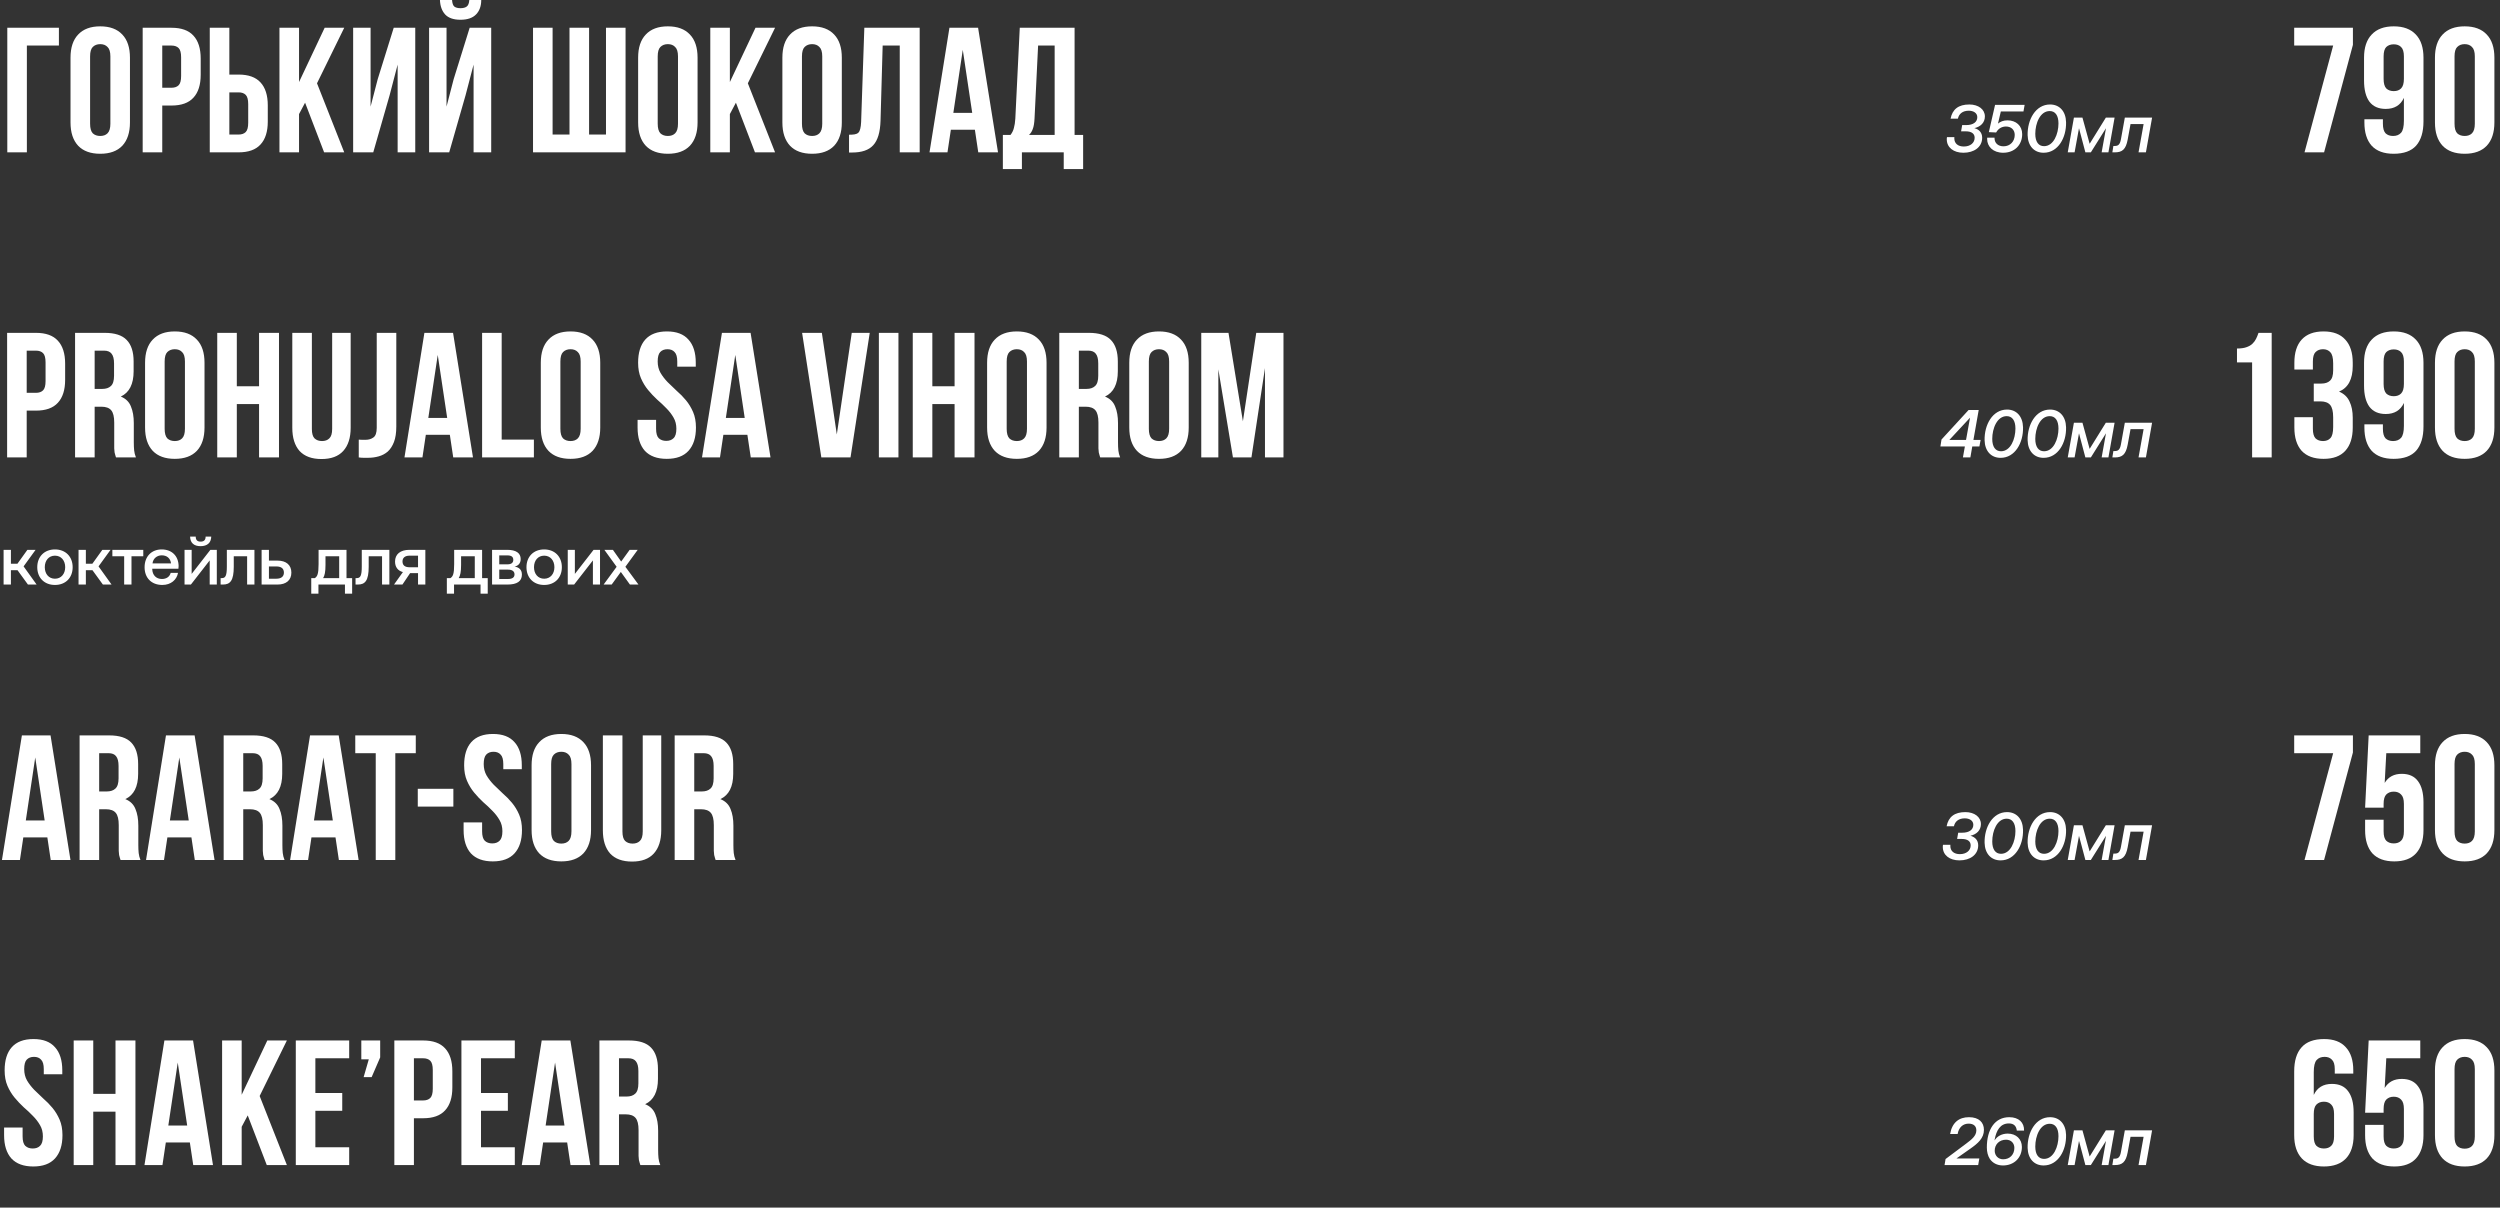<?xml version="1.0" encoding="UTF-8"?> <svg xmlns="http://www.w3.org/2000/svg" width="590" height="285" viewBox="0 0 590 285" fill="none"><rect x="0" y="0" width="590" height="285" fill="#333333" stroke="none"/><path d="M8.484 78.553C10.808 78.553 12.53 79.169 13.65 80.401C14.798 81.633 15.372 83.439 15.372 85.819V89.641C15.372 92.021 14.798 93.827 13.65 95.059C12.53 96.291 10.808 96.907 8.484 96.907H6.3V107.953H1.68V78.553H8.484ZM6.3 82.753V92.707H8.484C9.212 92.707 9.772 92.511 10.164 92.119C10.556 91.727 10.752 90.999 10.752 89.935V85.525C10.752 84.461 10.556 83.733 10.164 83.341C9.772 82.949 9.212 82.753 8.484 82.753H6.3ZM27.377 107.953C27.321 107.757 27.265 107.575 27.209 107.407C27.153 107.239 27.097 107.029 27.041 106.777C27.013 106.525 26.985 106.203 26.957 105.811C26.957 105.419 26.957 104.929 26.957 104.341V99.721C26.957 98.349 26.719 97.383 26.243 96.823C25.767 96.263 24.997 95.983 23.933 95.983H22.337V107.953H17.717V78.553H24.689C27.097 78.553 28.833 79.113 29.897 80.233C30.989 81.353 31.535 83.047 31.535 85.315V87.625C31.535 90.649 30.527 92.637 28.511 93.589C29.687 94.065 30.485 94.849 30.905 95.941C31.353 97.005 31.577 98.307 31.577 99.847V104.383C31.577 105.111 31.605 105.755 31.661 106.315C31.717 106.847 31.857 107.393 32.081 107.953H27.377ZM22.337 82.753V91.783H24.143C25.011 91.783 25.683 91.559 26.159 91.111C26.663 90.663 26.915 89.851 26.915 88.675V85.777C26.915 84.713 26.719 83.943 26.327 83.467C25.963 82.991 25.375 82.753 24.563 82.753H22.337ZM38.858 101.191C38.858 102.255 39.068 103.011 39.487 103.459C39.935 103.879 40.523 104.089 41.252 104.089C41.98 104.089 42.553 103.879 42.974 103.459C43.422 103.011 43.645 102.255 43.645 101.191V85.315C43.645 84.251 43.422 83.509 42.974 83.089C42.553 82.641 41.98 82.417 41.252 82.417C40.523 82.417 39.935 82.641 39.487 83.089C39.068 83.509 38.858 84.251 38.858 85.315V101.191ZM34.237 85.609C34.237 83.229 34.84 81.409 36.044 80.149C37.248 78.861 38.983 78.217 41.252 78.217C43.52 78.217 45.255 78.861 46.459 80.149C47.663 81.409 48.266 83.229 48.266 85.609V100.897C48.266 103.277 47.663 105.111 46.459 106.399C45.255 107.659 43.52 108.289 41.252 108.289C38.983 108.289 37.248 107.659 36.044 106.399C34.84 105.111 34.237 103.277 34.237 100.897V85.609ZM55.888 107.953H51.268V78.553H55.888V91.153H61.138V78.553H65.842V107.953H61.138V95.353H55.888V107.953ZM73.602 78.553V101.233C73.602 102.297 73.812 103.039 74.232 103.459C74.68 103.879 75.268 104.089 75.996 104.089C76.724 104.089 77.298 103.879 77.718 103.459C78.166 103.039 78.39 102.297 78.39 101.233V78.553H82.758V100.939C82.758 103.319 82.17 105.153 80.994 106.441C79.846 107.701 78.138 108.331 75.87 108.331C73.602 108.331 71.88 107.701 70.704 106.441C69.556 105.153 68.982 103.319 68.982 100.939V78.553H73.602ZM84.666 103.753C84.918 103.781 85.184 103.795 85.464 103.795C85.744 103.795 86.01 103.795 86.262 103.795C86.99 103.795 87.606 103.613 88.11 103.249C88.642 102.885 88.908 102.129 88.908 100.981V78.553H93.528V100.645C93.528 102.129 93.346 103.347 92.982 104.299C92.618 105.251 92.128 106.007 91.512 106.567C90.896 107.099 90.182 107.477 89.37 107.701C88.586 107.925 87.76 108.037 86.892 108.037C86.472 108.037 86.094 108.037 85.758 108.037C85.422 108.037 85.058 108.009 84.666 107.953V103.753ZM111.624 107.953H106.962L106.164 102.619H100.494L99.696 107.953H95.454L100.158 78.553H106.92L111.624 107.953ZM101.082 98.629H105.534L103.308 83.761L101.082 98.629ZM113.776 78.553H118.396V103.753H125.998V107.953H113.776V78.553ZM132.25 101.191C132.25 102.255 132.46 103.011 132.88 103.459C133.328 103.879 133.916 104.089 134.644 104.089C135.372 104.089 135.946 103.879 136.366 103.459C136.814 103.011 137.038 102.255 137.038 101.191V85.315C137.038 84.251 136.814 83.509 136.366 83.089C135.946 82.641 135.372 82.417 134.644 82.417C133.916 82.417 133.328 82.641 132.88 83.089C132.46 83.509 132.25 84.251 132.25 85.315V101.191ZM127.63 85.609C127.63 83.229 128.232 81.409 129.436 80.149C130.64 78.861 132.376 78.217 134.644 78.217C136.912 78.217 138.648 78.861 139.852 80.149C141.056 81.409 141.658 83.229 141.658 85.609V100.897C141.658 103.277 141.056 105.111 139.852 106.399C138.648 107.659 136.912 108.289 134.644 108.289C132.376 108.289 130.64 107.659 129.436 106.399C128.232 105.111 127.63 103.277 127.63 100.897V85.609ZM150.594 85.609C150.594 83.229 151.154 81.409 152.274 80.149C153.422 78.861 155.13 78.217 157.398 78.217C159.666 78.217 161.36 78.861 162.48 80.149C163.628 81.409 164.202 83.229 164.202 85.609V86.533H159.834V85.315C159.834 84.251 159.624 83.509 159.204 83.089C158.812 82.641 158.252 82.417 157.524 82.417C156.796 82.417 156.222 82.641 155.802 83.089C155.41 83.509 155.214 84.251 155.214 85.315C155.214 86.323 155.438 87.219 155.886 88.003C156.334 88.759 156.894 89.487 157.566 90.187C158.238 90.859 158.952 91.545 159.708 92.245C160.492 92.917 161.22 93.659 161.892 94.471C162.564 95.283 163.124 96.207 163.572 97.243C164.02 98.279 164.244 99.497 164.244 100.897C164.244 103.277 163.656 105.111 162.48 106.399C161.332 107.659 159.624 108.289 157.356 108.289C155.088 108.289 153.366 107.659 152.19 106.399C151.042 105.111 150.468 103.277 150.468 100.897V99.091H154.836V101.191C154.836 102.255 155.046 102.997 155.466 103.417C155.914 103.837 156.502 104.047 157.23 104.047C157.958 104.047 158.532 103.837 158.952 103.417C159.4 102.997 159.624 102.255 159.624 101.191C159.624 100.183 159.4 99.301 158.952 98.545C158.504 97.761 157.944 97.033 157.272 96.361C156.6 95.661 155.872 94.975 155.088 94.303C154.332 93.603 153.618 92.847 152.946 92.035C152.274 91.223 151.714 90.299 151.266 89.263C150.818 88.227 150.594 87.009 150.594 85.609ZM181.843 107.953H177.181L176.383 102.619H170.713L169.915 107.953H165.673L170.377 78.553H177.139L181.843 107.953ZM171.301 98.629H175.753L173.527 83.761L171.301 98.629ZM197.488 102.535L201.016 78.553H205.258L200.722 107.953H193.834L189.298 78.553H193.96L197.488 102.535ZM207.414 78.553H212.034V107.953H207.414V78.553ZM220.032 107.953H215.412V78.553H220.032V91.153H225.282V78.553H229.986V107.953H225.282V95.353H220.032V107.953ZM237.578 101.191C237.578 102.255 237.788 103.011 238.208 103.459C238.656 103.879 239.244 104.089 239.972 104.089C240.7 104.089 241.274 103.879 241.694 103.459C242.142 103.011 242.366 102.255 242.366 101.191V85.315C242.366 84.251 242.142 83.509 241.694 83.089C241.274 82.641 240.7 82.417 239.972 82.417C239.244 82.417 238.656 82.641 238.208 83.089C237.788 83.509 237.578 84.251 237.578 85.315V101.191ZM232.958 85.609C232.958 83.229 233.56 81.409 234.764 80.149C235.968 78.861 237.704 78.217 239.972 78.217C242.24 78.217 243.976 78.861 245.18 80.149C246.384 81.409 246.986 83.229 246.986 85.609V100.897C246.986 103.277 246.384 105.111 245.18 106.399C243.976 107.659 242.24 108.289 239.972 108.289C237.704 108.289 235.968 107.659 234.764 106.399C233.56 105.111 232.958 103.277 232.958 100.897V85.609ZM259.649 107.953C259.593 107.757 259.537 107.575 259.481 107.407C259.425 107.239 259.369 107.029 259.313 106.777C259.285 106.525 259.257 106.203 259.229 105.811C259.229 105.419 259.229 104.929 259.229 104.341V99.721C259.229 98.349 258.991 97.383 258.515 96.823C258.039 96.263 257.269 95.983 256.205 95.983H254.609V107.953H249.989V78.553H256.961C259.369 78.553 261.105 79.113 262.169 80.233C263.261 81.353 263.807 83.047 263.807 85.315V87.625C263.807 90.649 262.799 92.637 260.783 93.589C261.959 94.065 262.757 94.849 263.177 95.941C263.625 97.005 263.849 98.307 263.849 99.847V104.383C263.849 105.111 263.877 105.755 263.933 106.315C263.989 106.847 264.129 107.393 264.353 107.953H259.649ZM254.609 82.753V91.783H256.415C257.283 91.783 257.955 91.559 258.431 91.111C258.935 90.663 259.187 89.851 259.187 88.675V85.777C259.187 84.713 258.991 83.943 258.599 83.467C258.235 82.991 257.647 82.753 256.835 82.753H254.609ZM271.129 101.191C271.129 102.255 271.339 103.011 271.759 103.459C272.207 103.879 272.795 104.089 273.523 104.089C274.251 104.089 274.825 103.879 275.245 103.459C275.693 103.011 275.917 102.255 275.917 101.191V85.315C275.917 84.251 275.693 83.509 275.245 83.089C274.825 82.641 274.251 82.417 273.523 82.417C272.795 82.417 272.207 82.641 271.759 83.089C271.339 83.509 271.129 84.251 271.129 85.315V101.191ZM266.509 85.609C266.509 83.229 267.111 81.409 268.315 80.149C269.519 78.861 271.255 78.217 273.523 78.217C275.791 78.217 277.527 78.861 278.731 80.149C279.935 81.409 280.537 83.229 280.537 85.609V100.897C280.537 103.277 279.935 105.111 278.731 106.399C277.527 107.659 275.791 108.289 273.523 108.289C271.255 108.289 269.519 107.659 268.315 106.399C267.111 105.111 266.509 103.277 266.509 100.897V85.609ZM293.325 99.427L296.475 78.553H302.901V107.953H298.533V86.869L295.341 107.953H290.973L287.529 87.163V107.953H283.497V78.553H289.923L293.325 99.427Z" fill="white"></path><path d="M527.927 82.249C528.823 82.249 529.551 82.151 530.111 81.955C530.699 81.759 531.175 81.493 531.539 81.157C531.903 80.821 532.197 80.429 532.421 79.981C532.645 79.533 532.841 79.057 533.009 78.553H536.117V107.953H531.497V85.525H527.927V82.249ZM550.627 85.777C550.627 84.461 550.403 83.579 549.955 83.131C549.535 82.655 548.961 82.417 548.233 82.417C547.505 82.417 546.917 82.641 546.469 83.089C546.049 83.509 545.839 84.251 545.839 85.315V87.205H541.471V85.609C541.471 83.229 542.045 81.409 543.193 80.149C544.369 78.861 546.091 78.217 548.359 78.217C550.627 78.217 552.335 78.861 553.483 80.149C554.659 81.409 555.247 83.229 555.247 85.609V86.365C555.247 89.501 554.169 91.517 552.013 92.413C553.189 92.917 554.015 93.701 554.491 94.765C554.995 95.801 555.247 97.075 555.247 98.587V100.897C555.247 103.277 554.659 105.111 553.483 106.399C552.335 107.659 550.627 108.289 548.359 108.289C546.091 108.289 544.369 107.659 543.193 106.399C542.045 105.111 541.471 103.277 541.471 100.897V98.461H545.839V101.191C545.839 102.255 546.049 103.011 546.469 103.459C546.917 103.879 547.505 104.089 548.233 104.089C548.961 104.089 549.535 103.865 549.955 103.417C550.403 102.969 550.627 102.087 550.627 100.771V98.461C550.627 97.089 550.389 96.123 549.913 95.563C549.437 95.003 548.667 94.723 547.603 94.723H546.049V90.523H547.855C548.723 90.523 549.395 90.299 549.871 89.851C550.375 89.403 550.627 88.591 550.627 87.415V85.777ZM571.941 100.645C571.941 103.137 571.367 105.041 570.219 106.357C569.071 107.645 567.293 108.289 564.885 108.289C562.617 108.289 560.895 107.659 559.719 106.399C558.571 105.111 557.997 103.277 557.997 100.897V100.141H562.365V101.191C562.365 102.255 562.575 103.011 562.995 103.459C563.443 103.879 564.031 104.089 564.759 104.089C565.571 104.089 566.201 103.837 566.649 103.333C567.097 102.829 567.321 101.877 567.321 100.477V95.101C566.509 96.837 565.081 97.705 563.037 97.705C561.329 97.705 560.041 97.131 559.173 95.983C558.333 94.835 557.913 93.169 557.913 90.985V85.609C557.913 83.229 558.515 81.409 559.719 80.149C560.923 78.861 562.659 78.217 564.927 78.217C567.195 78.217 568.931 78.861 570.135 80.149C571.339 81.409 571.941 83.229 571.941 85.609V100.645ZM564.927 93.505C565.655 93.505 566.229 93.295 566.649 92.875C567.097 92.427 567.321 91.671 567.321 90.607V85.315C567.321 84.251 567.097 83.509 566.649 83.089C566.229 82.669 565.655 82.459 564.927 82.459C564.199 82.459 563.611 82.669 563.163 83.089C562.743 83.509 562.533 84.251 562.533 85.315V90.607C562.533 91.671 562.743 92.427 563.163 92.875C563.611 93.295 564.199 93.505 564.927 93.505ZM579.27 101.191C579.27 102.255 579.48 103.011 579.9 103.459C580.348 103.879 580.936 104.089 581.664 104.089C582.392 104.089 582.966 103.879 583.386 103.459C583.834 103.011 584.058 102.255 584.058 101.191V85.315C584.058 84.251 583.834 83.509 583.386 83.089C582.966 82.641 582.392 82.417 581.664 82.417C580.936 82.417 580.348 82.641 579.9 83.089C579.48 83.509 579.27 84.251 579.27 85.315V101.191ZM574.65 85.609C574.65 83.229 575.252 81.409 576.456 80.149C577.66 78.861 579.396 78.217 581.664 78.217C583.932 78.217 585.668 78.861 586.872 80.149C588.076 81.409 588.678 83.229 588.678 85.609V100.897C588.678 103.277 588.076 105.111 586.872 106.399C585.668 107.659 583.932 108.289 581.664 108.289C579.396 108.289 577.66 107.659 576.456 106.399C575.252 105.111 574.65 103.277 574.65 100.897V85.609Z" fill="white"></path><path d="M457.936 105.361L458.192 103.729L464.592 96.753H466.976L465.728 103.825H467.424L467.136 105.361H465.456L465.008 107.953H463.248L463.712 105.361H457.936ZM464.928 98.577L460.048 103.825H463.984L464.928 98.577ZM472.139 108.049C469.899 108.049 468.427 106.449 468.363 103.905C468.283 100.257 470.235 96.657 473.659 96.657C475.899 96.657 477.371 98.273 477.435 100.817C477.531 104.497 475.547 108.049 472.139 108.049ZM472.235 106.497C474.491 106.497 475.642 103.617 475.642 101.137C475.642 99.233 474.875 98.209 473.579 98.209C471.323 98.209 470.171 101.073 470.171 103.585C470.171 105.473 470.939 106.497 472.235 106.497ZM482.295 108.049C480.055 108.049 478.583 106.449 478.519 103.905C478.439 100.257 480.391 96.657 483.815 96.657C486.055 96.657 487.527 98.273 487.591 100.817C487.687 104.497 485.703 108.049 482.295 108.049ZM482.391 106.497C484.647 106.497 485.799 103.617 485.799 101.137C485.799 99.233 485.031 98.209 483.735 98.209C481.479 98.209 480.327 101.073 480.327 103.585C480.327 105.473 481.095 106.497 482.391 106.497ZM489.603 107.953H487.987L489.443 99.761H491.459L493.155 105.937L496.979 99.761H499.043L497.587 107.953H495.987L497.011 102.257L493.443 107.953H492.147L490.643 102.257L489.603 107.953ZM499.108 107.953H498.516L498.756 106.449H499.06C499.86 106.449 500.308 106.177 500.548 104.833L501.46 99.761H507.892L506.436 107.953H504.692L505.892 101.281H502.804L502.132 104.945C501.7 107.281 500.836 107.953 499.108 107.953Z" fill="white"></path><path d="M2.576 137.953H0.848V129.761H2.576V133.041H4.112L6.464 129.761H8.4L5.568 133.665L8.64 137.953H6.592L4.128 134.561H2.576V137.953ZM12.97 138.049C10.474 138.049 8.794 136.369 8.794 133.857C8.794 131.361 10.474 129.665 12.97 129.665C15.466 129.665 17.146 131.361 17.146 133.857C17.146 136.369 15.466 138.049 12.97 138.049ZM12.97 136.577C14.426 136.577 15.386 135.441 15.386 133.857C15.386 132.273 14.426 131.137 12.97 131.137C11.514 131.137 10.57 132.273 10.57 133.857C10.57 135.441 11.514 136.577 12.97 136.577ZM20.264 137.953H18.535V129.761H20.264V133.041H21.799L24.151 129.761H26.087L23.256 133.665L26.328 137.953H24.279L21.816 134.561H20.264V137.953ZM31.031 137.953H29.303V131.281H26.519V129.761H33.815V131.281H31.031V137.953ZM38.314 138.049C35.738 138.049 34.122 136.385 34.122 133.873C34.122 131.345 35.738 129.665 38.154 129.665C40.522 129.665 42.106 131.169 42.154 133.569C42.154 133.777 42.138 134.001 42.106 134.225H35.93V134.337C35.978 135.729 36.858 136.641 38.218 136.641C39.274 136.641 40.042 136.113 40.282 135.201H42.01C41.722 136.817 40.346 138.049 38.314 138.049ZM35.994 132.961H40.362C40.218 131.745 39.37 131.057 38.17 131.057C37.066 131.057 36.122 131.793 35.994 132.961ZM47.327 128.897C45.759 128.897 44.895 128.113 44.863 126.641H46.191C46.191 127.377 46.511 127.825 47.343 127.825C48.191 127.825 48.527 127.377 48.527 126.641H49.855C49.823 128.113 48.895 128.897 47.327 128.897ZM45.055 137.953H43.551V129.761H45.231V135.441L49.647 129.761H51.167V137.953H49.487V132.257L45.055 137.953ZM52.624 137.953H52.064V136.433H52.352C53.2 136.433 53.536 135.905 53.536 133.697V129.761H60.048V137.953H58.32V131.281H55.168V133.761C55.168 137.009 54.336 137.953 52.624 137.953ZM65.499 137.953H61.739V129.761H63.467V132.305H65.499C67.563 132.305 68.763 133.361 68.763 135.137C68.763 136.897 67.563 137.953 65.499 137.953ZM63.467 133.681V136.577H65.211C66.379 136.577 67.003 136.049 67.003 135.137C67.003 134.177 66.379 133.681 65.211 133.681H63.467ZM81.776 129.761V136.433H83.104V140.113H81.408V137.953H75.152V140.113H73.456V136.433H74.304C74.88 136.049 75.184 135.489 75.184 133.137V129.761H81.776ZM76.256 136.433H80.048V131.281H76.816V133.329C76.816 134.961 76.624 135.841 76.256 136.433ZM84.467 137.953H83.907V136.433H84.195C85.043 136.433 85.379 135.905 85.379 133.697V129.761H91.891V137.953H90.163V131.281H87.011V133.761C87.011 137.009 86.179 137.953 84.467 137.953ZM96.622 129.761H100.382V137.953H98.654V135.265H96.782L94.974 137.953H92.99L95.086 135.009C93.886 134.705 93.23 133.809 93.23 132.529C93.23 130.817 94.446 129.761 96.622 129.761ZM96.654 133.873H98.654V131.137H96.654C95.582 131.137 94.99 131.633 94.99 132.497C94.99 133.425 95.582 133.873 96.654 133.873ZM113.776 129.761V136.433H115.104V140.113H113.408V137.953H107.152V140.113H105.456V136.433H106.304C106.88 136.049 107.184 135.489 107.184 133.137V129.761H113.776ZM108.256 136.433H112.048V131.281H108.816V133.329C108.816 134.961 108.624 135.841 108.256 136.433ZM119.761 137.953H116.129V129.761H119.697C121.825 129.761 122.881 130.545 122.881 131.937C122.881 133.025 122.209 133.553 121.441 133.713C122.481 133.873 123.169 134.449 123.169 135.601C123.169 137.185 122.017 137.953 119.761 137.953ZM117.825 131.073V133.185H119.745C120.705 133.185 121.137 132.785 121.137 132.129C121.137 131.425 120.705 131.073 119.745 131.073H117.825ZM117.825 134.433V136.641H119.905C120.881 136.641 121.425 136.289 121.425 135.553C121.425 134.833 120.881 134.433 119.905 134.433H117.825ZM128.423 138.049C125.927 138.049 124.247 136.369 124.247 133.857C124.247 131.361 125.927 129.665 128.423 129.665C130.919 129.665 132.599 131.361 132.599 133.857C132.599 136.369 130.919 138.049 128.423 138.049ZM128.423 136.577C129.879 136.577 130.839 135.441 130.839 133.857C130.839 132.273 129.879 131.137 128.423 131.137C126.967 131.137 126.023 132.273 126.023 133.857C126.023 135.441 126.967 136.577 128.423 136.577ZM135.493 137.953H133.989V129.761H135.669V135.441L140.085 129.761H141.605V137.953H139.925V132.257L135.493 137.953ZM142.453 137.953L145.525 133.761L142.629 129.761H144.645L146.597 132.529L148.597 129.761H150.501L147.589 133.761L150.677 137.953H148.661L146.517 134.977L144.357 137.953H142.453Z" fill="white"></path><path d="M1.722 35.953V6.553H13.902V10.753H6.342V35.953H1.722ZM21.262 29.191C21.262 30.255 21.472 31.011 21.892 31.459C22.34 31.879 22.928 32.089 23.656 32.089C24.384 32.089 24.958 31.879 25.378 31.459C25.826 31.011 26.05 30.255 26.05 29.191V13.315C26.05 12.251 25.826 11.509 25.378 11.089C24.958 10.641 24.384 10.417 23.656 10.417C22.928 10.417 22.34 10.641 21.892 11.089C21.472 11.509 21.262 12.251 21.262 13.315V29.191ZM16.642 13.609C16.642 11.229 17.244 9.409 18.448 8.149C19.652 6.861 21.388 6.217 23.656 6.217C25.924 6.217 27.66 6.861 28.864 8.149C30.068 9.409 30.67 11.229 30.67 13.609V28.897C30.67 31.277 30.068 33.111 28.864 34.399C27.66 35.659 25.924 36.289 23.656 36.289C21.388 36.289 19.652 35.659 18.448 34.399C17.244 33.111 16.642 31.277 16.642 28.897V13.609ZM40.476 6.553C42.8 6.553 44.522 7.169 45.642 8.401C46.79 9.633 47.364 11.439 47.364 13.819V17.641C47.364 20.021 46.79 21.827 45.642 23.059C44.522 24.291 42.8 24.907 40.476 24.907H38.292V35.953H33.672V6.553H40.476ZM38.292 10.753V20.707H40.476C41.204 20.707 41.764 20.511 42.156 20.119C42.548 19.727 42.744 18.999 42.744 17.935V13.525C42.744 12.461 42.548 11.733 42.156 11.341C41.764 10.949 41.204 10.753 40.476 10.753H38.292ZM49.504 35.953V6.553H54.124V17.599H56.308C58.632 17.599 60.354 18.215 61.474 19.447C62.622 20.679 63.196 22.485 63.196 24.865V28.687C63.196 31.067 62.622 32.873 61.474 34.105C60.354 35.337 58.632 35.953 56.308 35.953H49.504ZM56.308 31.753C57.036 31.753 57.596 31.557 57.988 31.165C58.38 30.773 58.576 30.045 58.576 28.981V24.571C58.576 23.507 58.38 22.779 57.988 22.387C57.596 21.995 57.036 21.799 56.308 21.799H54.124V31.753H56.308ZM71.999 24.235L70.572 26.923V35.953H65.951V6.553H70.572V19.363L76.62 6.553H81.24L74.814 19.657L81.24 35.953H76.493L71.999 24.235ZM88.088 35.953H83.342V6.553H87.458V25.159L89.138 18.691L92.918 6.553H98V35.953H93.842V15.247L91.952 22.471L88.088 35.953ZM106.012 35.953H101.266V6.553H105.382V25.159L107.062 18.691L110.842 6.553H115.924V35.953H111.766V15.247L109.876 22.471L106.012 35.953ZM113.572 0.001C113.572 1.429 113.166 2.563 112.354 3.403C111.542 4.243 110.31 4.663 108.658 4.663C107.034 4.663 105.83 4.243 105.046 3.403C104.29 2.563 103.884 1.429 103.828 0.001H106.684C106.74 0.785 106.922 1.303 107.23 1.555C107.566 1.807 108.042 1.933 108.658 1.933C109.302 1.933 109.792 1.807 110.128 1.555C110.492 1.303 110.702 0.785 110.758 0.001H113.572ZM125.793 35.953V6.553H130.413V31.753H134.403V6.553H139.023V31.753H143.013V6.553H147.633V35.953H125.793ZM155.219 29.191C155.219 30.255 155.429 31.011 155.849 31.459C156.297 31.879 156.885 32.089 157.613 32.089C158.341 32.089 158.915 31.879 159.335 31.459C159.783 31.011 160.007 30.255 160.007 29.191V13.315C160.007 12.251 159.783 11.509 159.335 11.089C158.915 10.641 158.341 10.417 157.613 10.417C156.885 10.417 156.297 10.641 155.849 11.089C155.429 11.509 155.219 12.251 155.219 13.315V29.191ZM150.599 13.609C150.599 11.229 151.201 9.409 152.405 8.149C153.609 6.861 155.345 6.217 157.613 6.217C159.881 6.217 161.617 6.861 162.821 8.149C164.025 9.409 164.627 11.229 164.627 13.609V28.897C164.627 31.277 164.025 33.111 162.821 34.399C161.617 35.659 159.881 36.289 157.613 36.289C155.345 36.289 153.609 35.659 152.405 34.399C151.201 33.111 150.599 31.277 150.599 28.897V13.609ZM173.677 24.235L172.249 26.923V35.953H167.629V6.553H172.249V19.363L178.297 6.553H182.917L176.491 19.657L182.917 35.953H178.171L173.677 24.235ZM189.262 29.191C189.262 30.255 189.472 31.011 189.892 31.459C190.34 31.879 190.928 32.089 191.656 32.089C192.384 32.089 192.958 31.879 193.378 31.459C193.826 31.011 194.05 30.255 194.05 29.191V13.315C194.05 12.251 193.826 11.509 193.378 11.089C192.958 10.641 192.384 10.417 191.656 10.417C190.928 10.417 190.34 10.641 189.892 11.089C189.472 11.509 189.262 12.251 189.262 13.315V29.191ZM184.642 13.609C184.642 11.229 185.244 9.409 186.448 8.149C187.652 6.861 189.388 6.217 191.656 6.217C193.924 6.217 195.66 6.861 196.864 8.149C198.068 9.409 198.67 11.229 198.67 13.609V28.897C198.67 31.277 198.068 33.111 196.864 34.399C195.66 35.659 193.924 36.289 191.656 36.289C189.388 36.289 187.652 35.659 186.448 34.399C185.244 33.111 184.642 31.277 184.642 28.897V13.609ZM200.37 31.795C200.902 31.795 201.336 31.767 201.672 31.711C202.036 31.655 202.33 31.529 202.554 31.333C202.778 31.109 202.932 30.801 203.016 30.409C203.128 29.989 203.198 29.443 203.226 28.771L203.982 6.553H217.044V35.953H212.34V10.753H208.308L207.804 28.519C207.72 31.207 207.146 33.125 206.082 34.273C205.046 35.421 203.38 35.995 201.084 35.995H200.37V31.795ZM235.532 35.953H230.87L230.072 30.619H224.402L223.604 35.953H219.362L224.066 6.553H230.828L235.532 35.953ZM224.99 26.629H229.442L227.216 11.761L224.99 26.629ZM251.04 39.901V35.953H241.17V39.901H236.676V31.837H238.482C238.874 31.333 239.14 30.787 239.28 30.199C239.448 29.611 239.56 28.883 239.616 28.015L240.666 6.553H253.602V31.837H255.618V39.901H251.04ZM244.152 27.931C244.096 29.051 243.956 29.891 243.732 30.451C243.536 31.011 243.242 31.473 242.85 31.837H248.898V10.753H244.992L244.152 27.931Z" fill="white"></path><path d="M555.289 6.553V10.585L548.485 35.953H543.865L550.627 10.753H541.429V6.553H555.289ZM571.941 28.645C571.941 31.137 571.367 33.041 570.219 34.357C569.071 35.645 567.293 36.289 564.885 36.289C562.617 36.289 560.895 35.659 559.719 34.399C558.571 33.111 557.997 31.277 557.997 28.897V28.141H562.365V29.191C562.365 30.255 562.575 31.011 562.995 31.459C563.443 31.879 564.031 32.089 564.759 32.089C565.571 32.089 566.201 31.837 566.649 31.333C567.097 30.829 567.321 29.877 567.321 28.477V23.101C566.509 24.837 565.081 25.705 563.037 25.705C561.329 25.705 560.041 25.131 559.173 23.983C558.333 22.835 557.913 21.169 557.913 18.985V13.609C557.913 11.229 558.515 9.409 559.719 8.149C560.923 6.861 562.659 6.217 564.927 6.217C567.195 6.217 568.931 6.861 570.135 8.149C571.339 9.409 571.941 11.229 571.941 13.609V28.645ZM564.927 21.505C565.655 21.505 566.229 21.295 566.649 20.875C567.097 20.427 567.321 19.671 567.321 18.607V13.315C567.321 12.251 567.097 11.509 566.649 11.089C566.229 10.669 565.655 10.459 564.927 10.459C564.199 10.459 563.611 10.669 563.163 11.089C562.743 11.509 562.533 12.251 562.533 13.315V18.607C562.533 19.671 562.743 20.427 563.163 20.875C563.611 21.295 564.199 21.505 564.927 21.505ZM579.27 29.191C579.27 30.255 579.48 31.011 579.9 31.459C580.348 31.879 580.936 32.089 581.664 32.089C582.392 32.089 582.966 31.879 583.386 31.459C583.834 31.011 584.058 30.255 584.058 29.191V13.315C584.058 12.251 583.834 11.509 583.386 11.089C582.966 10.641 582.392 10.417 581.664 10.417C580.936 10.417 580.348 10.641 579.9 11.089C579.48 11.509 579.27 12.251 579.27 13.315V29.191ZM574.65 13.609C574.65 11.229 575.252 9.409 576.456 8.149C577.66 6.861 579.396 6.217 581.664 6.217C583.932 6.217 585.668 6.861 586.872 8.149C588.076 9.409 588.678 11.229 588.678 13.609V28.897C588.678 31.277 588.076 33.111 586.872 34.399C585.668 35.659 583.932 36.289 581.664 36.289C579.396 36.289 577.66 35.659 576.456 34.399C575.252 33.111 574.65 31.277 574.65 28.897V13.609Z" fill="white"></path><path d="M463.361 36.049C461.057 36.049 459.441 34.817 459.441 32.897C459.441 32.673 459.441 32.545 459.489 32.369H461.233C461.217 32.481 461.217 32.561 461.217 32.641C461.217 33.889 462.129 34.577 463.457 34.577C465.025 34.577 466.017 33.697 466.017 32.513C466.017 31.585 465.345 30.993 463.905 30.993H462.817L463.073 29.521H464.001C465.729 29.521 466.641 28.769 466.641 27.649C466.641 26.657 465.729 26.129 464.625 26.129C463.185 26.129 462.305 26.865 462.065 28.001H460.337C460.769 25.793 462.193 24.657 464.769 24.657C466.897 24.657 468.433 25.809 468.433 27.473C468.433 28.945 467.425 29.905 465.953 30.241C466.929 30.497 467.793 31.185 467.793 32.497C467.793 34.737 465.857 36.049 463.361 36.049ZM477.812 24.753L477.54 26.305H472.196L471.524 29.169C472.084 28.705 472.788 28.401 473.78 28.401C475.764 28.401 477.236 29.665 477.236 31.665C477.236 34.257 475.38 36.049 472.756 36.049C470.372 36.049 468.964 34.593 468.964 32.801C468.964 32.689 468.964 32.577 468.98 32.497H470.708V32.593C470.708 33.777 471.556 34.529 472.836 34.529C474.42 34.529 475.476 33.345 475.476 31.841C475.476 30.609 474.612 29.857 473.412 29.857C472.452 29.857 471.604 30.321 471.092 31.265L469.364 31.185L470.836 24.753H477.812ZM482.295 36.049C480.055 36.049 478.583 34.449 478.519 31.905C478.439 28.257 480.391 24.657 483.815 24.657C486.055 24.657 487.527 26.273 487.591 28.817C487.687 32.497 485.703 36.049 482.295 36.049ZM482.391 34.497C484.647 34.497 485.799 31.617 485.799 29.137C485.799 27.233 485.031 26.209 483.735 26.209C481.479 26.209 480.327 29.073 480.327 31.585C480.327 33.473 481.095 34.497 482.391 34.497ZM489.603 35.953H487.987L489.443 27.761H491.459L493.155 33.937L496.979 27.761H499.043L497.587 35.953H495.987L497.011 30.257L493.443 35.953H492.147L490.643 30.257L489.603 35.953ZM499.108 35.953H498.516L498.756 34.449H499.06C499.86 34.449 500.308 34.177 500.548 32.833L501.46 27.761H507.892L506.436 35.953H504.692L505.892 29.281H502.804L502.132 32.945C501.7 35.281 500.836 35.953 499.108 35.953Z" fill="white"></path><path d="M1.092 252.609C1.092 250.229 1.652 248.409 2.772 247.149C3.92 245.861 5.628 245.217 7.896 245.217C10.164 245.217 11.858 245.861 12.978 247.149C14.126 248.409 14.7 250.229 14.7 252.609V253.533H10.332V252.315C10.332 251.251 10.122 250.509 9.702 250.089C9.31 249.641 8.75 249.417 8.022 249.417C7.294 249.417 6.72 249.641 6.3 250.089C5.908 250.509 5.712 251.251 5.712 252.315C5.712 253.323 5.936 254.219 6.384 255.003C6.832 255.759 7.392 256.487 8.064 257.187C8.736 257.859 9.45 258.545 10.206 259.245C10.99 259.917 11.718 260.659 12.39 261.471C13.062 262.283 13.622 263.207 14.07 264.243C14.518 265.279 14.742 266.497 14.742 267.897C14.742 270.277 14.154 272.111 12.978 273.399C11.83 274.659 10.122 275.289 7.854 275.289C5.586 275.289 3.864 274.659 2.688 273.399C1.54 272.111 0.966 270.277 0.966 267.897V266.091H5.334V268.191C5.334 269.255 5.544 269.997 5.964 270.417C6.412 270.837 7 271.047 7.728 271.047C8.456 271.047 9.03 270.837 9.45 270.417C9.898 269.997 10.122 269.255 10.122 268.191C10.122 267.183 9.898 266.301 9.45 265.545C9.002 264.761 8.442 264.033 7.77 263.361C7.098 262.661 6.37 261.975 5.586 261.303C4.83 260.603 4.116 259.847 3.444 259.035C2.772 258.223 2.212 257.299 1.764 256.263C1.316 255.227 1.092 254.009 1.092 252.609ZM22.009 274.953H17.389V245.553H22.009V258.153H27.259V245.553H31.963V274.953H27.259V262.353H22.009V274.953ZM50.265 274.953H45.603L44.805 269.619H39.135L38.337 274.953H34.095L38.799 245.553H45.561L50.265 274.953ZM39.723 265.629H44.175L41.949 250.761L39.723 265.629ZM58.464 263.235L57.036 265.923V274.953H52.416V245.553H57.036V258.363L63.084 245.553H67.704L61.278 258.657L67.704 274.953H62.958L58.464 263.235ZM74.427 257.943H80.769V262.143H74.427V270.753H82.407V274.953H69.807V245.553H82.407V249.753H74.427V257.943ZM85.27 250.005V245.553H89.722V249.543L87.706 254.205H85.816L87.034 250.005H85.27ZM99.867 245.553C102.191 245.553 103.913 246.169 105.033 247.401C106.181 248.633 106.755 250.439 106.755 252.819V256.641C106.755 259.021 106.181 260.827 105.033 262.059C103.913 263.291 102.191 263.907 99.867 263.907H97.683V274.953H93.063V245.553H99.867ZM97.683 249.753V259.707H99.867C100.595 259.707 101.155 259.511 101.547 259.119C101.939 258.727 102.135 257.999 102.135 256.935V252.525C102.135 251.461 101.939 250.733 101.547 250.341C101.155 249.949 100.595 249.753 99.867 249.753H97.683ZM113.515 257.943H119.857V262.143H113.515V270.753H121.495V274.953H108.895V245.553H121.495V249.753H113.515V257.943ZM139.31 274.953H134.648L133.85 269.619H128.18L127.382 274.953H123.14L127.844 245.553H134.606L139.31 274.953ZM128.768 265.629H133.22L130.994 250.761L128.768 265.629ZM151.121 274.953C151.065 274.757 151.009 274.575 150.953 274.407C150.897 274.239 150.841 274.029 150.785 273.777C150.757 273.525 150.729 273.203 150.701 272.811C150.701 272.419 150.701 271.929 150.701 271.341V266.721C150.701 265.349 150.463 264.383 149.987 263.823C149.511 263.263 148.741 262.983 147.677 262.983H146.081V274.953H141.461V245.553H148.433C150.841 245.553 152.577 246.113 153.641 247.233C154.733 248.353 155.279 250.047 155.279 252.315V254.625C155.279 257.649 154.271 259.637 152.255 260.589C153.431 261.065 154.229 261.849 154.649 262.941C155.097 264.005 155.321 265.307 155.321 266.847V271.383C155.321 272.111 155.349 272.755 155.405 273.315C155.461 273.847 155.601 274.393 155.825 274.953H151.121ZM146.081 249.753V258.783H147.887C148.755 258.783 149.427 258.559 149.903 258.111C150.407 257.663 150.659 256.851 150.659 255.675V252.777C150.659 251.713 150.463 250.943 150.071 250.467C149.707 249.991 149.119 249.753 148.307 249.753H146.081Z" fill="white"></path><path d="M541.429 252.861C541.429 250.369 542.003 248.479 543.151 247.191C544.299 245.875 546.077 245.217 548.485 245.217C550.753 245.217 552.461 245.861 553.609 247.149C554.785 248.409 555.373 250.229 555.373 252.609V253.365H551.005V252.315C551.005 251.251 550.781 250.509 550.333 250.089C549.913 249.641 549.339 249.417 548.611 249.417C547.799 249.417 547.169 249.669 546.721 250.173C546.273 250.677 546.049 251.629 546.049 253.029V258.405C546.861 256.669 548.289 255.801 550.333 255.801C552.041 255.801 553.315 256.375 554.155 257.523C555.023 258.671 555.457 260.337 555.457 262.521V267.897C555.457 270.277 554.855 272.111 553.651 273.399C552.447 274.659 550.711 275.289 548.443 275.289C546.175 275.289 544.439 274.659 543.235 273.399C542.031 272.111 541.429 270.277 541.429 267.897V252.861ZM548.443 260.001C547.715 260.001 547.127 260.225 546.679 260.673C546.259 261.093 546.049 261.835 546.049 262.899V268.191C546.049 269.255 546.259 269.997 546.679 270.417C547.127 270.837 547.715 271.047 548.443 271.047C549.171 271.047 549.745 270.837 550.165 270.417C550.613 269.997 550.837 269.255 550.837 268.191V262.899C550.837 261.835 550.613 261.093 550.165 260.673C549.745 260.225 549.171 260.001 548.443 260.001ZM562.533 265.461V268.191C562.533 269.255 562.743 269.997 563.163 270.417C563.611 270.837 564.199 271.047 564.927 271.047C565.655 271.047 566.229 270.837 566.649 270.417C567.097 269.997 567.321 269.255 567.321 268.191V261.723C567.321 260.659 567.097 259.917 566.649 259.497C566.229 259.049 565.655 258.825 564.927 258.825C564.199 258.825 563.611 259.049 563.163 259.497C562.743 259.917 562.533 260.659 562.533 261.723V262.605H558.165L559.005 245.553H571.185V249.753H563.163L562.785 256.767C563.653 255.339 564.997 254.625 566.817 254.625C568.525 254.625 569.799 255.199 570.639 256.347C571.507 257.495 571.941 259.161 571.941 261.345V267.897C571.941 270.277 571.353 272.111 570.177 273.399C569.029 274.659 567.321 275.289 565.053 275.289C562.785 275.289 561.063 274.659 559.887 273.399C558.739 272.111 558.165 270.277 558.165 267.897V265.461H562.533ZM579.27 268.191C579.27 269.255 579.48 270.011 579.9 270.459C580.348 270.879 580.936 271.089 581.664 271.089C582.392 271.089 582.966 270.879 583.386 270.459C583.834 270.011 584.058 269.255 584.058 268.191V252.315C584.058 251.251 583.834 250.509 583.386 250.089C582.966 249.641 582.392 249.417 581.664 249.417C580.936 249.417 580.348 249.641 579.9 250.089C579.48 250.509 579.27 251.251 579.27 252.315V268.191ZM574.65 252.609C574.65 250.229 575.252 248.409 576.456 247.149C577.66 245.861 579.396 245.217 581.664 245.217C583.932 245.217 585.668 245.861 586.872 247.149C588.076 248.409 588.678 250.229 588.678 252.609V267.897C588.678 270.277 588.076 272.111 586.872 273.399C585.668 274.659 583.932 275.289 581.664 275.289C579.396 275.289 577.66 274.659 576.456 273.399C575.252 272.111 574.65 270.277 574.65 267.897V252.609Z" fill="white"></path><path d="M458.913 274.953L459.153 273.529L464.097 269.833C465.313 268.905 466.417 268.073 466.417 266.761C466.417 265.721 465.713 265.177 464.593 265.177C463.265 265.177 462.273 266.057 462.001 267.625H460.225C460.689 264.937 462.305 263.657 464.673 263.657C467.057 263.657 468.209 264.905 468.209 266.649C468.209 268.617 466.769 269.849 465.057 271.049L461.713 273.401H467.121L466.849 274.953H458.913ZM472.703 275.049C471.295 275.049 470.239 274.441 469.599 273.497C469.135 272.777 468.895 271.849 468.895 270.809C468.895 266.553 470.767 263.657 474.191 263.657C476.415 263.657 477.743 264.921 477.679 266.825H475.967C475.855 265.753 475.263 265.129 474.095 265.129C472.047 265.129 471.151 266.793 470.751 268.873C470.735 269.001 470.735 269.065 470.719 269.145C471.295 268.153 472.463 267.529 473.823 267.529C475.807 267.529 477.167 268.825 477.167 270.681C477.167 273.225 475.327 275.049 472.703 275.049ZM472.751 273.593C474.351 273.593 475.391 272.441 475.391 270.905C475.391 269.801 474.623 268.969 473.439 268.969C471.839 268.969 470.719 270.089 470.751 271.625C470.783 272.713 471.567 273.593 472.751 273.593ZM482.295 275.049C480.055 275.049 478.583 273.449 478.519 270.905C478.439 267.257 480.391 263.657 483.815 263.657C486.055 263.657 487.527 265.273 487.591 267.817C487.687 271.497 485.703 275.049 482.295 275.049ZM482.391 273.497C484.647 273.497 485.799 270.617 485.799 268.137C485.799 266.233 485.031 265.209 483.735 265.209C481.479 265.209 480.327 268.073 480.327 270.585C480.327 272.473 481.095 273.497 482.391 273.497ZM489.603 274.953H487.987L489.443 266.761H491.459L493.155 272.937L496.979 266.761H499.043L497.587 274.953H495.987L497.011 269.257L493.443 274.953H492.147L490.643 269.257L489.603 274.953ZM499.108 274.953H498.516L498.756 273.449H499.06C499.86 273.449 500.308 273.177 500.548 271.833L501.46 266.761H507.892L506.436 274.953H504.692L505.892 268.281H502.804L502.132 271.945C501.7 274.281 500.836 274.953 499.108 274.953Z" fill="white"></path><path d="M16.632 202.953H11.97L11.172 197.619H5.502L4.704 202.953H0.462L5.166 173.553H11.928L16.632 202.953ZM6.09 193.629H10.542L8.316 178.761L6.09 193.629ZM28.444 202.953C28.387 202.757 28.331 202.575 28.276 202.407C28.22 202.239 28.163 202.029 28.108 201.777C28.079 201.525 28.052 201.203 28.023 200.811C28.023 200.419 28.023 199.929 28.023 199.341V194.721C28.023 193.349 27.785 192.383 27.309 191.823C26.834 191.263 26.064 190.983 25 190.983H23.404V202.953H18.784V173.553H25.756C28.163 173.553 29.899 174.113 30.963 175.233C32.056 176.353 32.602 178.047 32.602 180.315V182.625C32.602 185.649 31.593 187.637 29.578 188.589C30.753 189.065 31.552 189.849 31.971 190.941C32.419 192.005 32.644 193.307 32.644 194.847V199.383C32.644 200.111 32.672 200.755 32.727 201.315C32.783 201.847 32.923 202.393 33.148 202.953H28.444ZM23.404 177.753V186.783H25.209C26.078 186.783 26.75 186.559 27.226 186.111C27.73 185.663 27.982 184.851 27.982 183.675V180.777C27.982 179.713 27.785 178.943 27.393 178.467C27.029 177.991 26.442 177.753 25.63 177.753H23.404ZM50.634 202.953H45.972L45.174 197.619H39.504L38.706 202.953H34.464L39.168 173.553H45.93L50.634 202.953ZM40.092 193.629H44.544L42.318 178.761L40.092 193.629ZM62.446 202.953C62.389 202.757 62.334 202.575 62.278 202.407C62.221 202.239 62.166 202.029 62.109 201.777C62.081 201.525 62.053 201.203 62.026 200.811C62.026 200.419 62.026 199.929 62.026 199.341V194.721C62.026 193.349 61.788 192.383 61.312 191.823C60.836 191.263 60.066 190.983 59.002 190.983H57.406V202.953H52.785V173.553H59.758C62.166 173.553 63.901 174.113 64.966 175.233C66.058 176.353 66.603 178.047 66.603 180.315V182.625C66.603 185.649 65.596 187.637 63.58 188.589C64.755 189.065 65.553 189.849 65.974 190.941C66.421 192.005 66.645 193.307 66.645 194.847V199.383C66.645 200.111 66.674 200.755 66.73 201.315C66.785 201.847 66.925 202.393 67.15 202.953H62.446ZM57.406 177.753V186.783H59.212C60.08 186.783 60.752 186.559 61.227 186.111C61.731 185.663 61.983 184.851 61.983 183.675V180.777C61.983 179.713 61.788 178.943 61.395 178.467C61.032 177.991 60.444 177.753 59.632 177.753H57.406ZM84.636 202.953H79.974L79.176 197.619H73.506L72.708 202.953H68.466L73.17 173.553H79.932L84.636 202.953ZM74.094 193.629H78.546L76.32 178.761L74.094 193.629ZM83.844 173.553H98.124V177.753H93.294V202.953H88.674V177.753H83.844V173.553ZM98.595 186.153H106.995V190.353H98.595V186.153ZM109.537 180.609C109.537 178.229 110.097 176.409 111.217 175.149C112.365 173.861 114.073 173.217 116.341 173.217C118.609 173.217 120.303 173.861 121.423 175.149C122.571 176.409 123.145 178.229 123.145 180.609V181.533H118.777V180.315C118.777 179.251 118.567 178.509 118.147 178.089C117.755 177.641 117.195 177.417 116.467 177.417C115.739 177.417 115.165 177.641 114.745 178.089C114.353 178.509 114.157 179.251 114.157 180.315C114.157 181.323 114.381 182.219 114.829 183.003C115.277 183.759 115.837 184.487 116.509 185.187C117.181 185.859 117.895 186.545 118.651 187.245C119.435 187.917 120.163 188.659 120.835 189.471C121.507 190.283 122.067 191.207 122.515 192.243C122.963 193.279 123.187 194.497 123.187 195.897C123.187 198.277 122.599 200.111 121.423 201.399C120.275 202.659 118.567 203.289 116.299 203.289C114.031 203.289 112.309 202.659 111.133 201.399C109.985 200.111 109.411 198.277 109.411 195.897V194.091H113.779V196.191C113.779 197.255 113.989 197.997 114.409 198.417C114.857 198.837 115.445 199.047 116.173 199.047C116.901 199.047 117.475 198.837 117.895 198.417C118.343 197.997 118.567 197.255 118.567 196.191C118.567 195.183 118.343 194.301 117.895 193.545C117.447 192.761 116.887 192.033 116.215 191.361C115.543 190.661 114.815 189.975 114.031 189.303C113.275 188.603 112.561 187.847 111.889 187.035C111.217 186.223 110.657 185.299 110.209 184.263C109.761 183.227 109.537 182.009 109.537 180.609ZM130.076 196.191C130.076 197.255 130.286 198.011 130.706 198.459C131.154 198.879 131.742 199.089 132.47 199.089C133.198 199.089 133.772 198.879 134.192 198.459C134.64 198.011 134.864 197.255 134.864 196.191V180.315C134.864 179.251 134.64 178.509 134.192 178.089C133.772 177.641 133.198 177.417 132.47 177.417C131.742 177.417 131.154 177.641 130.706 178.089C130.286 178.509 130.076 179.251 130.076 180.315V196.191ZM125.456 180.609C125.456 178.229 126.058 176.409 127.262 175.149C128.466 173.861 130.202 173.217 132.47 173.217C134.738 173.217 136.474 173.861 137.678 175.149C138.882 176.409 139.484 178.229 139.484 180.609V195.897C139.484 198.277 138.882 200.111 137.678 201.399C136.474 202.659 134.738 203.289 132.47 203.289C130.202 203.289 128.466 202.659 127.262 201.399C126.058 200.111 125.456 198.277 125.456 195.897V180.609ZM146.897 173.553V196.233C146.897 197.297 147.107 198.039 147.527 198.459C147.975 198.879 148.563 199.089 149.291 199.089C150.019 199.089 150.593 198.879 151.013 198.459C151.461 198.039 151.685 197.297 151.685 196.233V173.553H156.053V195.939C156.053 198.319 155.465 200.153 154.289 201.441C153.141 202.701 151.433 203.331 149.165 203.331C146.897 203.331 145.175 202.701 143.999 201.441C142.851 200.153 142.277 198.319 142.277 195.939V173.553H146.897ZM168.881 202.953C168.825 202.757 168.769 202.575 168.713 202.407C168.657 202.239 168.601 202.029 168.545 201.777C168.517 201.525 168.489 201.203 168.461 200.811C168.461 200.419 168.461 199.929 168.461 199.341V194.721C168.461 193.349 168.223 192.383 167.747 191.823C167.271 191.263 166.501 190.983 165.437 190.983H163.841V202.953H159.221V173.553H166.193C168.601 173.553 170.337 174.113 171.401 175.233C172.493 176.353 173.039 178.047 173.039 180.315V182.625C173.039 185.649 172.031 187.637 170.015 188.589C171.191 189.065 171.989 189.849 172.409 190.941C172.857 192.005 173.081 193.307 173.081 194.847V199.383C173.081 200.111 173.109 200.755 173.165 201.315C173.221 201.847 173.361 202.393 173.585 202.953H168.881ZM163.841 177.753V186.783H165.647C166.515 186.783 167.187 186.559 167.663 186.111C168.167 185.663 168.419 184.851 168.419 183.675V180.777C168.419 179.713 168.223 178.943 167.831 178.467C167.467 177.991 166.879 177.753 166.067 177.753H163.841Z" fill="white"></path><path d="M555.289 173.553V177.585L548.485 202.953H543.865L550.627 177.753H541.429V173.553H555.289ZM562.533 193.461V196.191C562.533 197.255 562.743 197.997 563.163 198.417C563.611 198.837 564.199 199.047 564.927 199.047C565.655 199.047 566.229 198.837 566.649 198.417C567.097 197.997 567.321 197.255 567.321 196.191V189.723C567.321 188.659 567.097 187.917 566.649 187.497C566.229 187.049 565.655 186.825 564.927 186.825C564.199 186.825 563.611 187.049 563.163 187.497C562.743 187.917 562.533 188.659 562.533 189.723V190.605H558.165L559.005 173.553H571.185V177.753H563.163L562.785 184.767C563.653 183.339 564.997 182.625 566.817 182.625C568.525 182.625 569.799 183.199 570.639 184.347C571.507 185.495 571.941 187.161 571.941 189.345V195.897C571.941 198.277 571.353 200.111 570.177 201.399C569.029 202.659 567.321 203.289 565.053 203.289C562.785 203.289 561.063 202.659 559.887 201.399C558.739 200.111 558.165 198.277 558.165 195.897V193.461H562.533ZM579.27 196.191C579.27 197.255 579.48 198.011 579.9 198.459C580.348 198.879 580.936 199.089 581.664 199.089C582.392 199.089 582.966 198.879 583.386 198.459C583.834 198.011 584.058 197.255 584.058 196.191V180.315C584.058 179.251 583.834 178.509 583.386 178.089C582.966 177.641 582.392 177.417 581.664 177.417C580.936 177.417 580.348 177.641 579.9 178.089C579.48 178.509 579.27 179.251 579.27 180.315V196.191ZM574.65 180.609C574.65 178.229 575.252 176.409 576.456 175.149C577.66 173.861 579.396 173.217 581.664 173.217C583.932 173.217 585.668 173.861 586.872 175.149C588.076 176.409 588.678 178.229 588.678 180.609V195.897C588.678 198.277 588.076 200.111 586.872 201.399C585.668 202.659 583.932 203.289 581.664 203.289C579.396 203.289 577.66 202.659 576.456 201.399C575.252 200.111 574.65 198.277 574.65 195.897V180.609Z" fill="white"></path><path d="M462.423 203.049C460.119 203.049 458.503 201.817 458.503 199.897C458.503 199.673 458.503 199.545 458.551 199.369H460.295C460.279 199.481 460.279 199.561 460.279 199.641C460.279 200.889 461.191 201.577 462.519 201.577C464.087 201.577 465.079 200.697 465.079 199.513C465.079 198.585 464.407 197.993 462.967 197.993H461.879L462.135 196.521H463.063C464.791 196.521 465.703 195.769 465.703 194.649C465.703 193.657 464.791 193.129 463.687 193.129C462.247 193.129 461.367 193.865 461.127 195.001H459.399C459.831 192.793 461.255 191.657 463.831 191.657C465.959 191.657 467.495 192.809 467.495 194.473C467.495 195.945 466.487 196.905 465.015 197.241C465.991 197.497 466.855 198.185 466.855 199.497C466.855 201.737 464.919 203.049 462.423 203.049ZM472.139 203.049C469.899 203.049 468.427 201.449 468.363 198.905C468.283 195.257 470.235 191.657 473.659 191.657C475.899 191.657 477.371 193.273 477.435 195.817C477.531 199.497 475.547 203.049 472.139 203.049ZM472.235 201.497C474.491 201.497 475.642 198.617 475.642 196.137C475.642 194.233 474.875 193.209 473.579 193.209C471.323 193.209 470.171 196.073 470.171 198.585C470.171 200.473 470.939 201.497 472.235 201.497ZM482.295 203.049C480.055 203.049 478.583 201.449 478.519 198.905C478.439 195.257 480.391 191.657 483.815 191.657C486.055 191.657 487.527 193.273 487.591 195.817C487.687 199.497 485.703 203.049 482.295 203.049ZM482.391 201.497C484.647 201.497 485.799 198.617 485.799 196.137C485.799 194.233 485.031 193.209 483.735 193.209C481.479 193.209 480.327 196.073 480.327 198.585C480.327 200.473 481.095 201.497 482.391 201.497ZM489.603 202.953H487.987L489.443 194.761H491.459L493.155 200.937L496.979 194.761H499.043L497.587 202.953H495.987L497.011 197.257L493.443 202.953H492.147L490.643 197.257L489.603 202.953ZM499.108 202.953H498.516L498.756 201.449H499.06C499.86 201.449 500.308 201.177 500.548 199.833L501.46 194.761H507.892L506.436 202.953H504.692L505.892 196.281H502.804L502.132 199.945C501.7 202.281 500.836 202.953 499.108 202.953Z" fill="white"></path></svg> 